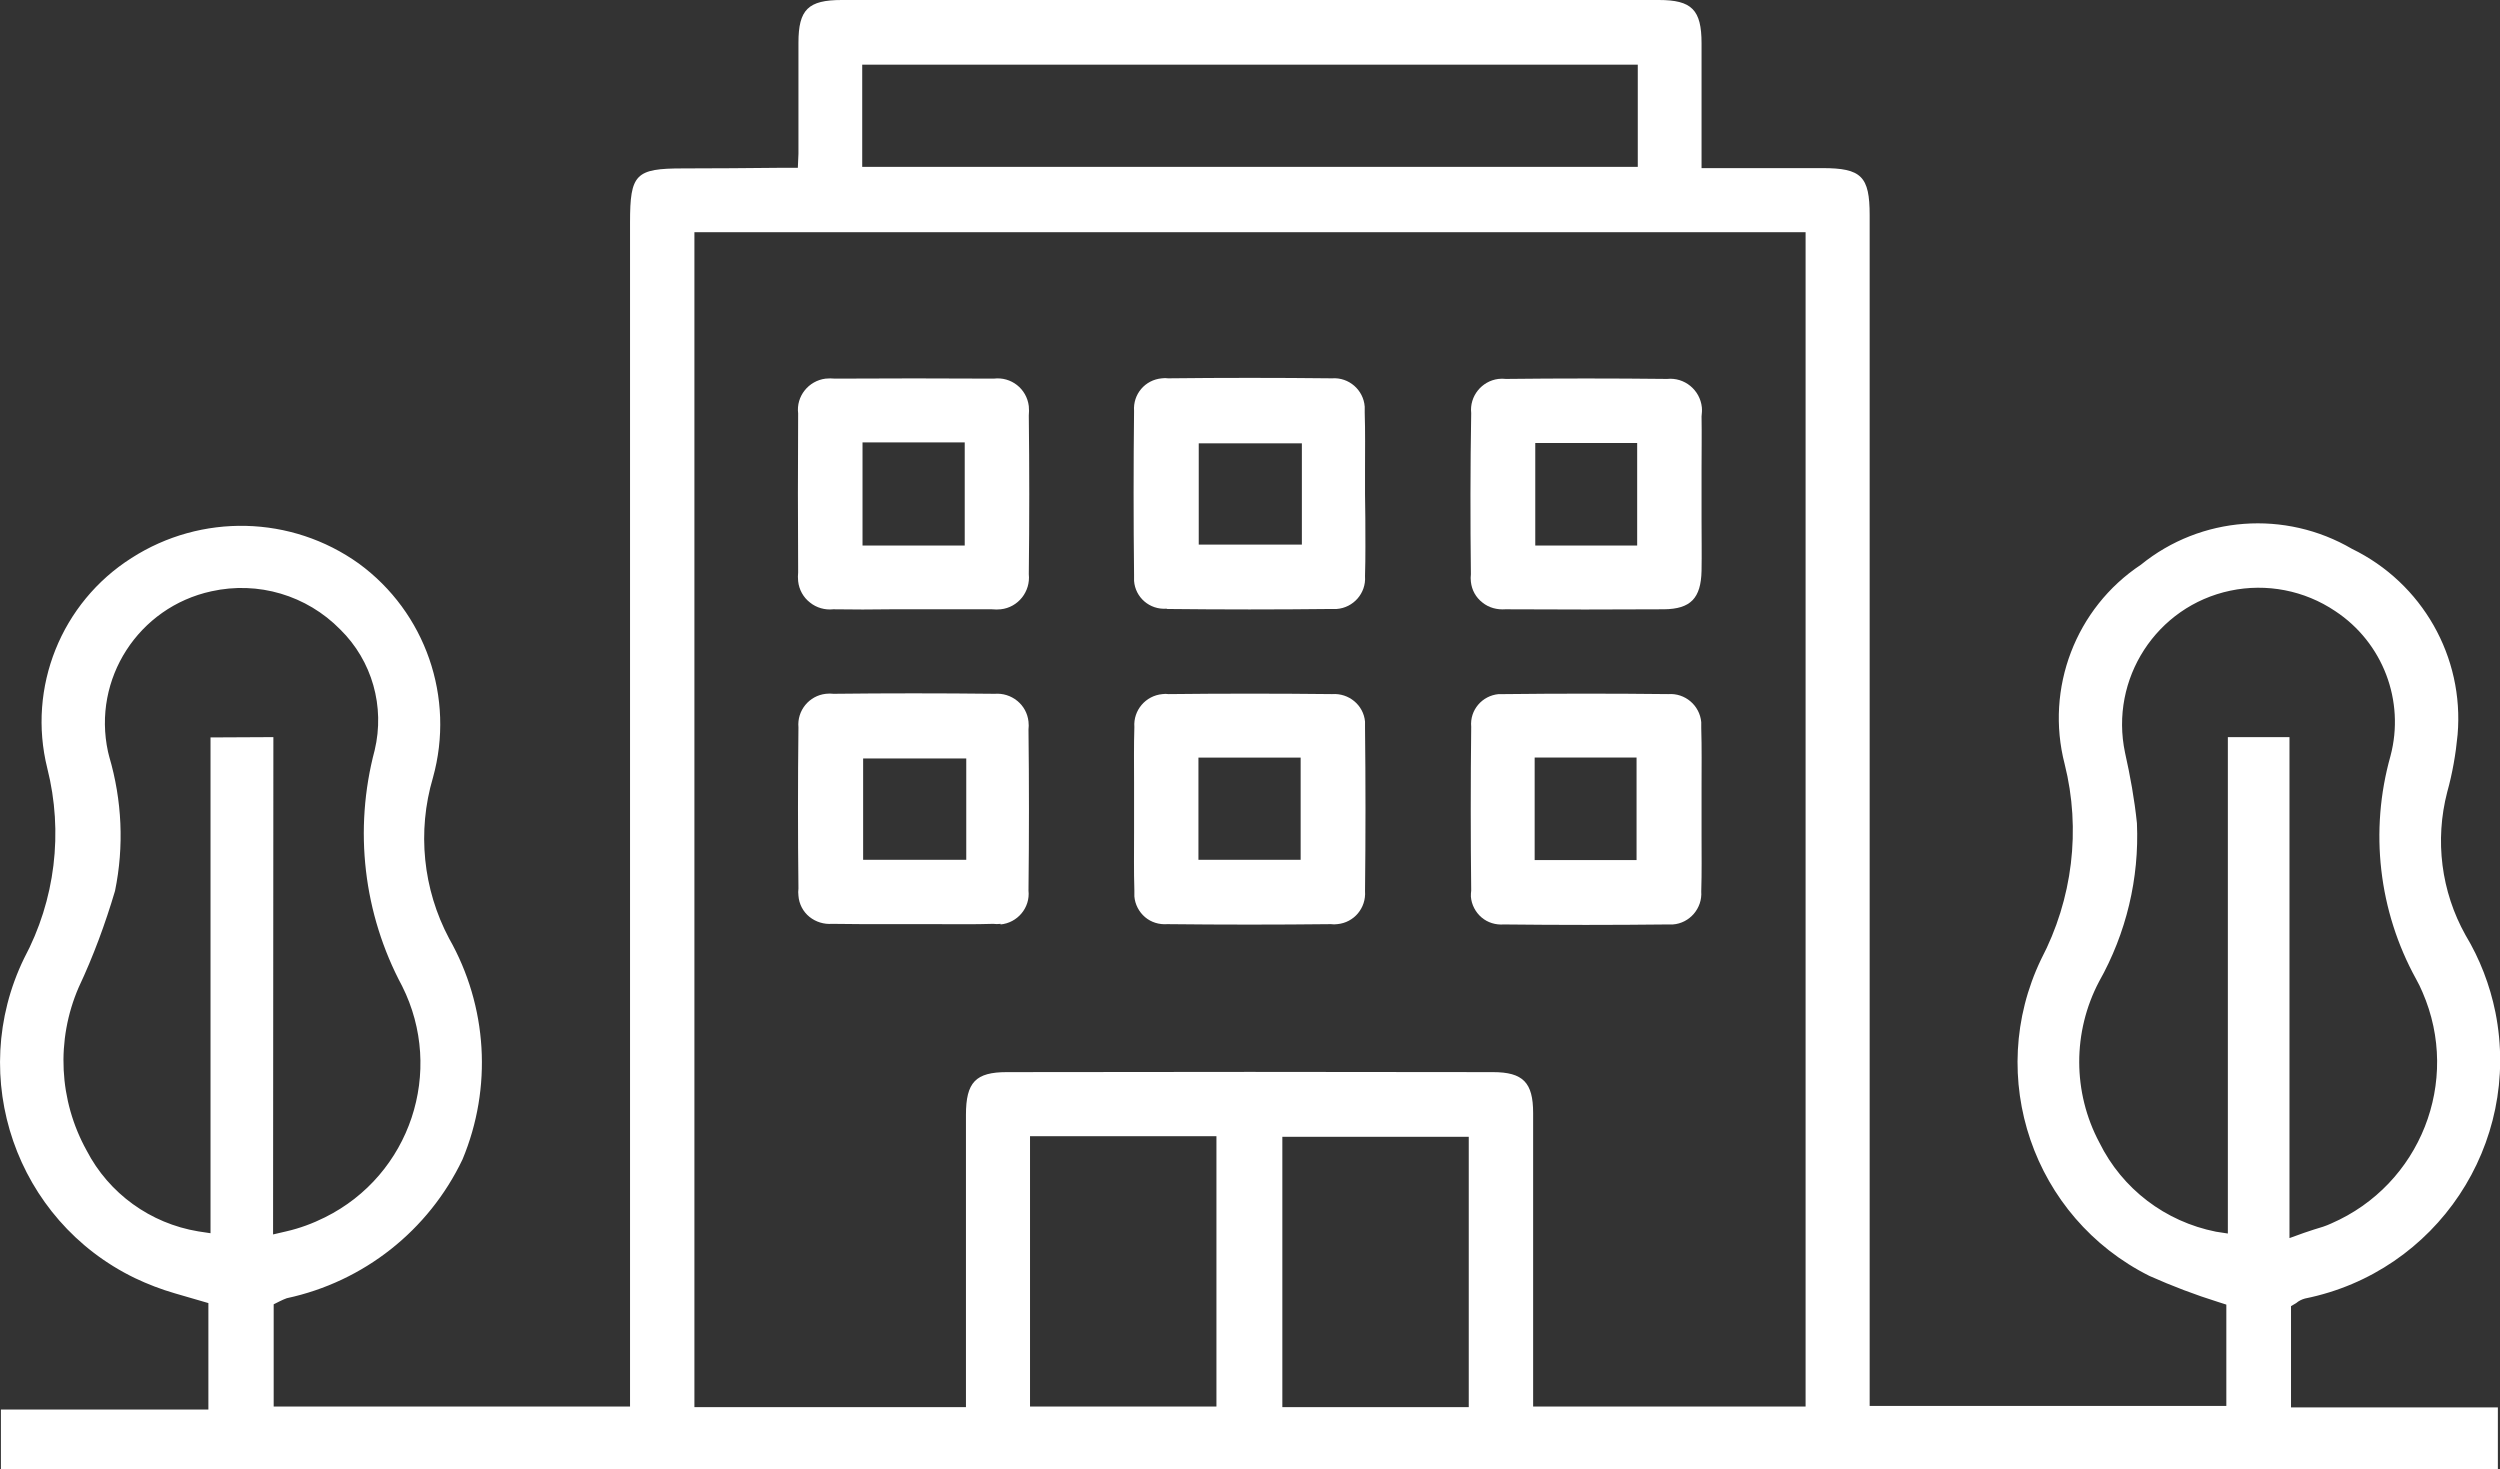 <?xml version="1.0" encoding="utf-8"?>
<!-- Generator: Adobe Illustrator 26.4.0, SVG Export Plug-In . SVG Version: 6.00 Build 0)  -->
<svg version="1.1" id="Layer_1" xmlns="http://www.w3.org/2000/svg" xmlns:xlink="http://www.w3.org/1999/xlink" x="0px" y="0px"
	 viewBox="0 0 81.94 48.16" style="enable-background:new 0 0 81.94 48.16;" xml:space="preserve">
<rect x="0" y="0" width="81.94" height="48.16" fill="#333333" stroke="none"/>
<style type="text/css">
	.st0{fill:#FFFFFF;}
</style>
<g>
	<g>
		<g id="Group_100">
			<path id="Path_38" class="st0" d="M26.15,5.5h-0.58c-1.06,0.01-2.12,0.02-3.18,0.02c-1.56,0-1.74,0.18-1.74,1.77V46.1H8.97v-3.35
				l0.2-0.1c0.08-0.04,0.15-0.07,0.23-0.1c2.52-0.54,4.65-2.22,5.76-4.55c0.98-2.35,0.82-5.02-0.44-7.24
				c-0.86-1.62-1.05-3.51-0.53-5.27c0.73-2.62-0.24-5.42-2.43-7.02c-2.21-1.58-5.16-1.65-7.45-0.18c-2.3,1.46-3.42,4.24-2.76,6.89
				c0.53,2.1,0.26,4.32-0.76,6.23C-1.1,35.3,0.52,40,4.42,41.89c0.42,0.2,0.86,0.37,1.31,0.5l1.1,0.32v3.49h-6.8v1.96h81.84v-2.03
				h-6.78v-3.32l0.17-0.1c0.08-0.07,0.18-0.12,0.29-0.15c4.31-0.87,7.1-5.06,6.24-9.38c-0.18-0.89-0.51-1.75-0.98-2.53
				c-0.8-1.43-1.01-3.11-0.6-4.69c0.17-0.61,0.28-1.24,0.34-1.88c0.22-2.55-1.16-4.97-3.46-6.09c-2.19-1.28-4.95-1.08-6.92,0.52
				c-2.14,1.42-3.14,4.05-2.5,6.53c0.54,2.15,0.26,4.43-0.77,6.4c-1.85,3.85-0.27,8.47,3.55,10.38c0.74,0.33,1.5,0.62,2.27,0.86
				l0.25,0.08v3.32H61.28V7.05c0-1.27-0.27-1.54-1.55-1.54h-3.96V1.42c0-1.1-0.32-1.42-1.4-1.42H27.59c-1.1,0-1.42,0.31-1.42,1.4
				v3.64L26.15,5.5z M6.9,24.17v16.25l-0.4-0.06c-1.57-0.26-2.93-1.24-3.66-2.65c-0.91-1.64-1.01-3.62-0.26-5.35
				c0.48-1.02,0.87-2.08,1.19-3.16c0.3-1.46,0.23-2.97-0.19-4.4l-0.04-0.16c-0.52-2.39,1-4.74,3.39-5.26
				c1.53-0.34,3.12,0.13,4.22,1.25c1.05,1.03,1.47,2.53,1.13,3.96c-0.69,2.6-0.37,5.36,0.9,7.73c1.4,2.79,0.27,6.19-2.53,7.58
				c-0.4,0.2-0.83,0.36-1.27,0.46l-0.43,0.1l0.01-16.3L6.9,24.17z M72.63,40.37c-1.66-0.33-3.07-1.4-3.82-2.92
				c-0.88-1.65-0.88-3.63-0.01-5.28c0.89-1.58,1.32-3.38,1.24-5.19c-0.08-0.78-0.22-1.55-0.39-2.31c-0.51-2.42,1.03-4.8,3.45-5.31
				c1.19-0.25,2.43-0.01,3.44,0.67c1.56,1.03,2.29,2.94,1.81,4.75c-0.69,2.45-0.39,5.08,0.84,7.31c0.08,0.14,0.15,0.29,0.21,0.43
				c1.27,2.92-0.07,6.31-2.99,7.58c0,0,0,0,0,0l0,0c-0.17,0.08-0.36,0.14-0.57,0.2c-0.1,0.03-0.21,0.07-0.33,0.11l-0.47,0.17V24.16
				h-2.02v16.27L72.63,40.37z M39.87,46.1h-6.11v-8.86h6.11V46.1z M48.14,46.12h-6.11v-8.86h6.11L48.14,46.12z M28.26,2.12h25.42
				v3.35H28.26V2.12z M59.18,7.61V46.1h-8.93v-9.62c0-1-0.33-1.34-1.32-1.34c-5.31-0.01-10.62-0.01-15.93,0
				c-1.02,0-1.34,0.33-1.34,1.4v9.58h-8.9V7.61H59.18z"/>
			<path id="Path_39" class="st0" d="M26.16,19.05c0.03,0.28,0.17,0.53,0.39,0.7c0.21,0.17,0.49,0.25,0.76,0.22
				c0.67,0.01,1.28,0.01,1.9,0h2.01h0.44c0.28,0,0.56,0,0.85,0c0.1,0.01,0.2,0.01,0.29,0c0.57-0.06,0.98-0.58,0.92-1.15c0,0,0,0,0,0
				l0,0c0.02-1.76,0.02-3.49,0-5.2c0.01-0.1,0.01-0.21,0-0.31c-0.07-0.57-0.58-0.97-1.15-0.9c0,0,0,0,0,0l0,0
				c-1.76-0.01-3.49-0.01-5.2,0c-0.1-0.01-0.21-0.01-0.31,0c-0.56,0.07-0.97,0.58-0.9,1.14c0,0,0,0,0,0l0,0
				c-0.01,1.76-0.01,3.49,0,5.21C26.15,18.85,26.15,18.95,26.16,19.05 M28.27,14.5h3.35v3.38h-3.35L28.27,14.5z"/>
			<path id="Path_40" class="st0" d="M38.26,19.96c1.8,0.02,3.6,0.02,5.36,0c0.06,0,0.13,0,0.19,0c0.55-0.04,0.97-0.52,0.93-1.07
				c0,0,0,0,0-0.01c0.02-0.65,0.01-1.27,0.01-1.89l-0.01-0.8v-0.8c0-0.62,0.01-1.24-0.01-1.86c0-0.07,0-0.13,0-0.2
				c-0.04-0.55-0.52-0.97-1.07-0.93c0,0,0,0-0.01,0l0,0c-1.8-0.02-3.59-0.02-5.36,0c-0.07-0.01-0.14-0.01-0.21,0
				c-0.55,0.05-0.95,0.52-0.91,1.07c-0.02,1.8-0.02,3.59,0,5.36c0,0.07,0,0.14,0,0.21c0.04,0.54,0.51,0.95,1.06,0.91L38.26,19.96
				 M39.29,14.53h3.38v3.32h-3.38L39.29,14.53z"/>
			<path id="Path_41" class="st0" d="M48.21,18.82c-0.01,0.08-0.01,0.16,0,0.25c0.03,0.27,0.16,0.51,0.38,0.68
				c0.21,0.17,0.48,0.24,0.75,0.22c1.76,0.01,3.48,0.01,5.2,0c0.87-0.01,1.21-0.36,1.23-1.26c0.01-0.55,0-1.11,0-1.66v-1.69
				c0-0.57,0.01-1.14,0-1.71c0.01-0.1,0.02-0.2,0.01-0.3c-0.06-0.57-0.57-0.99-1.14-0.93l0,0c-1.78-0.02-3.54-0.02-5.28,0
				c-0.08-0.01-0.17-0.01-0.25,0c-0.55,0.07-0.95,0.57-0.89,1.12C48.19,15.32,48.19,17.08,48.21,18.82 M50.32,14.52h3.34v3.36h-3.34
				L50.32,14.52z"/>
			<path id="Path_42" class="st0" d="M48.21,29.39c0.02,0.26,0.15,0.51,0.35,0.68c0.2,0.17,0.46,0.25,0.73,0.23
				c1.8,0.02,3.59,0.02,5.36,0c0.06,0,0.12,0,0.18,0c0.55-0.04,0.97-0.53,0.93-1.08c0.02-0.63,0.01-1.23,0.01-1.82v-0.79v-0.82
				c0-0.64,0.01-1.28-0.01-1.93c0-0.06,0-0.13,0-0.19c-0.05-0.55-0.53-0.96-1.08-0.92c-1.8-0.02-3.59-0.02-5.36,0
				c-0.07,0-0.13,0-0.2,0c-0.54,0.05-0.95,0.52-0.9,1.07v0.01c-0.02,1.8-0.02,3.6,0,5.36C48.21,29.25,48.21,29.32,48.21,29.39
				 M50.3,24.83h3.34v3.36H50.3L50.3,24.83z"/>
			<path id="Path_43" class="st0" d="M44.74,23.65c-0.05-0.54-0.53-0.94-1.08-0.9c-1.8-0.02-3.6-0.02-5.36,0
				c-0.07-0.01-0.13-0.01-0.2,0c-0.55,0.05-0.96,0.53-0.92,1.08l0,0c-0.02,0.63-0.01,1.22-0.01,1.81v0.8v0.86
				c0,0.63-0.01,1.26,0.01,1.88c0,0.07,0,0.13,0,0.2c0.02,0.26,0.15,0.51,0.35,0.68c0.2,0.17,0.46,0.25,0.73,0.23
				c1.8,0.02,3.59,0.02,5.36,0c0.07,0.01,0.14,0.01,0.21,0c0.55-0.05,0.95-0.53,0.91-1.08c0.02-1.8,0.02-3.6,0-5.36
				C44.74,23.78,44.74,23.71,44.74,23.65 M42.63,28.18h-3.35v-3.35h3.35L42.63,28.18z"/>
			<path id="Path_44" class="st0" d="M32.79,30.3c0.56-0.05,0.98-0.55,0.92-1.11l0,0c0.02-1.78,0.02-3.54,0-5.28
				c0.01-0.08,0.01-0.17,0-0.26c-0.03-0.27-0.16-0.51-0.37-0.68c-0.21-0.17-0.47-0.25-0.74-0.23c-1.78-0.02-3.54-0.02-5.28,0
				c-0.08-0.01-0.17-0.01-0.25,0c-0.55,0.06-0.95,0.55-0.9,1.1c-0.02,1.78-0.02,3.54,0,5.28c-0.01,0.08-0.01,0.16,0,0.24
				c0.02,0.27,0.15,0.52,0.36,0.69c0.21,0.17,0.48,0.25,0.74,0.23c0.64,0.01,1.25,0.01,1.85,0.01h1.58c0.62,0,1.24,0.01,1.85-0.01
				c0.08,0.01,0.16,0.01,0.25,0 M28.29,28.18v-3.32h3.38v3.32L28.29,28.18z"/>
		</g>
	</g>
</g>
</svg>
